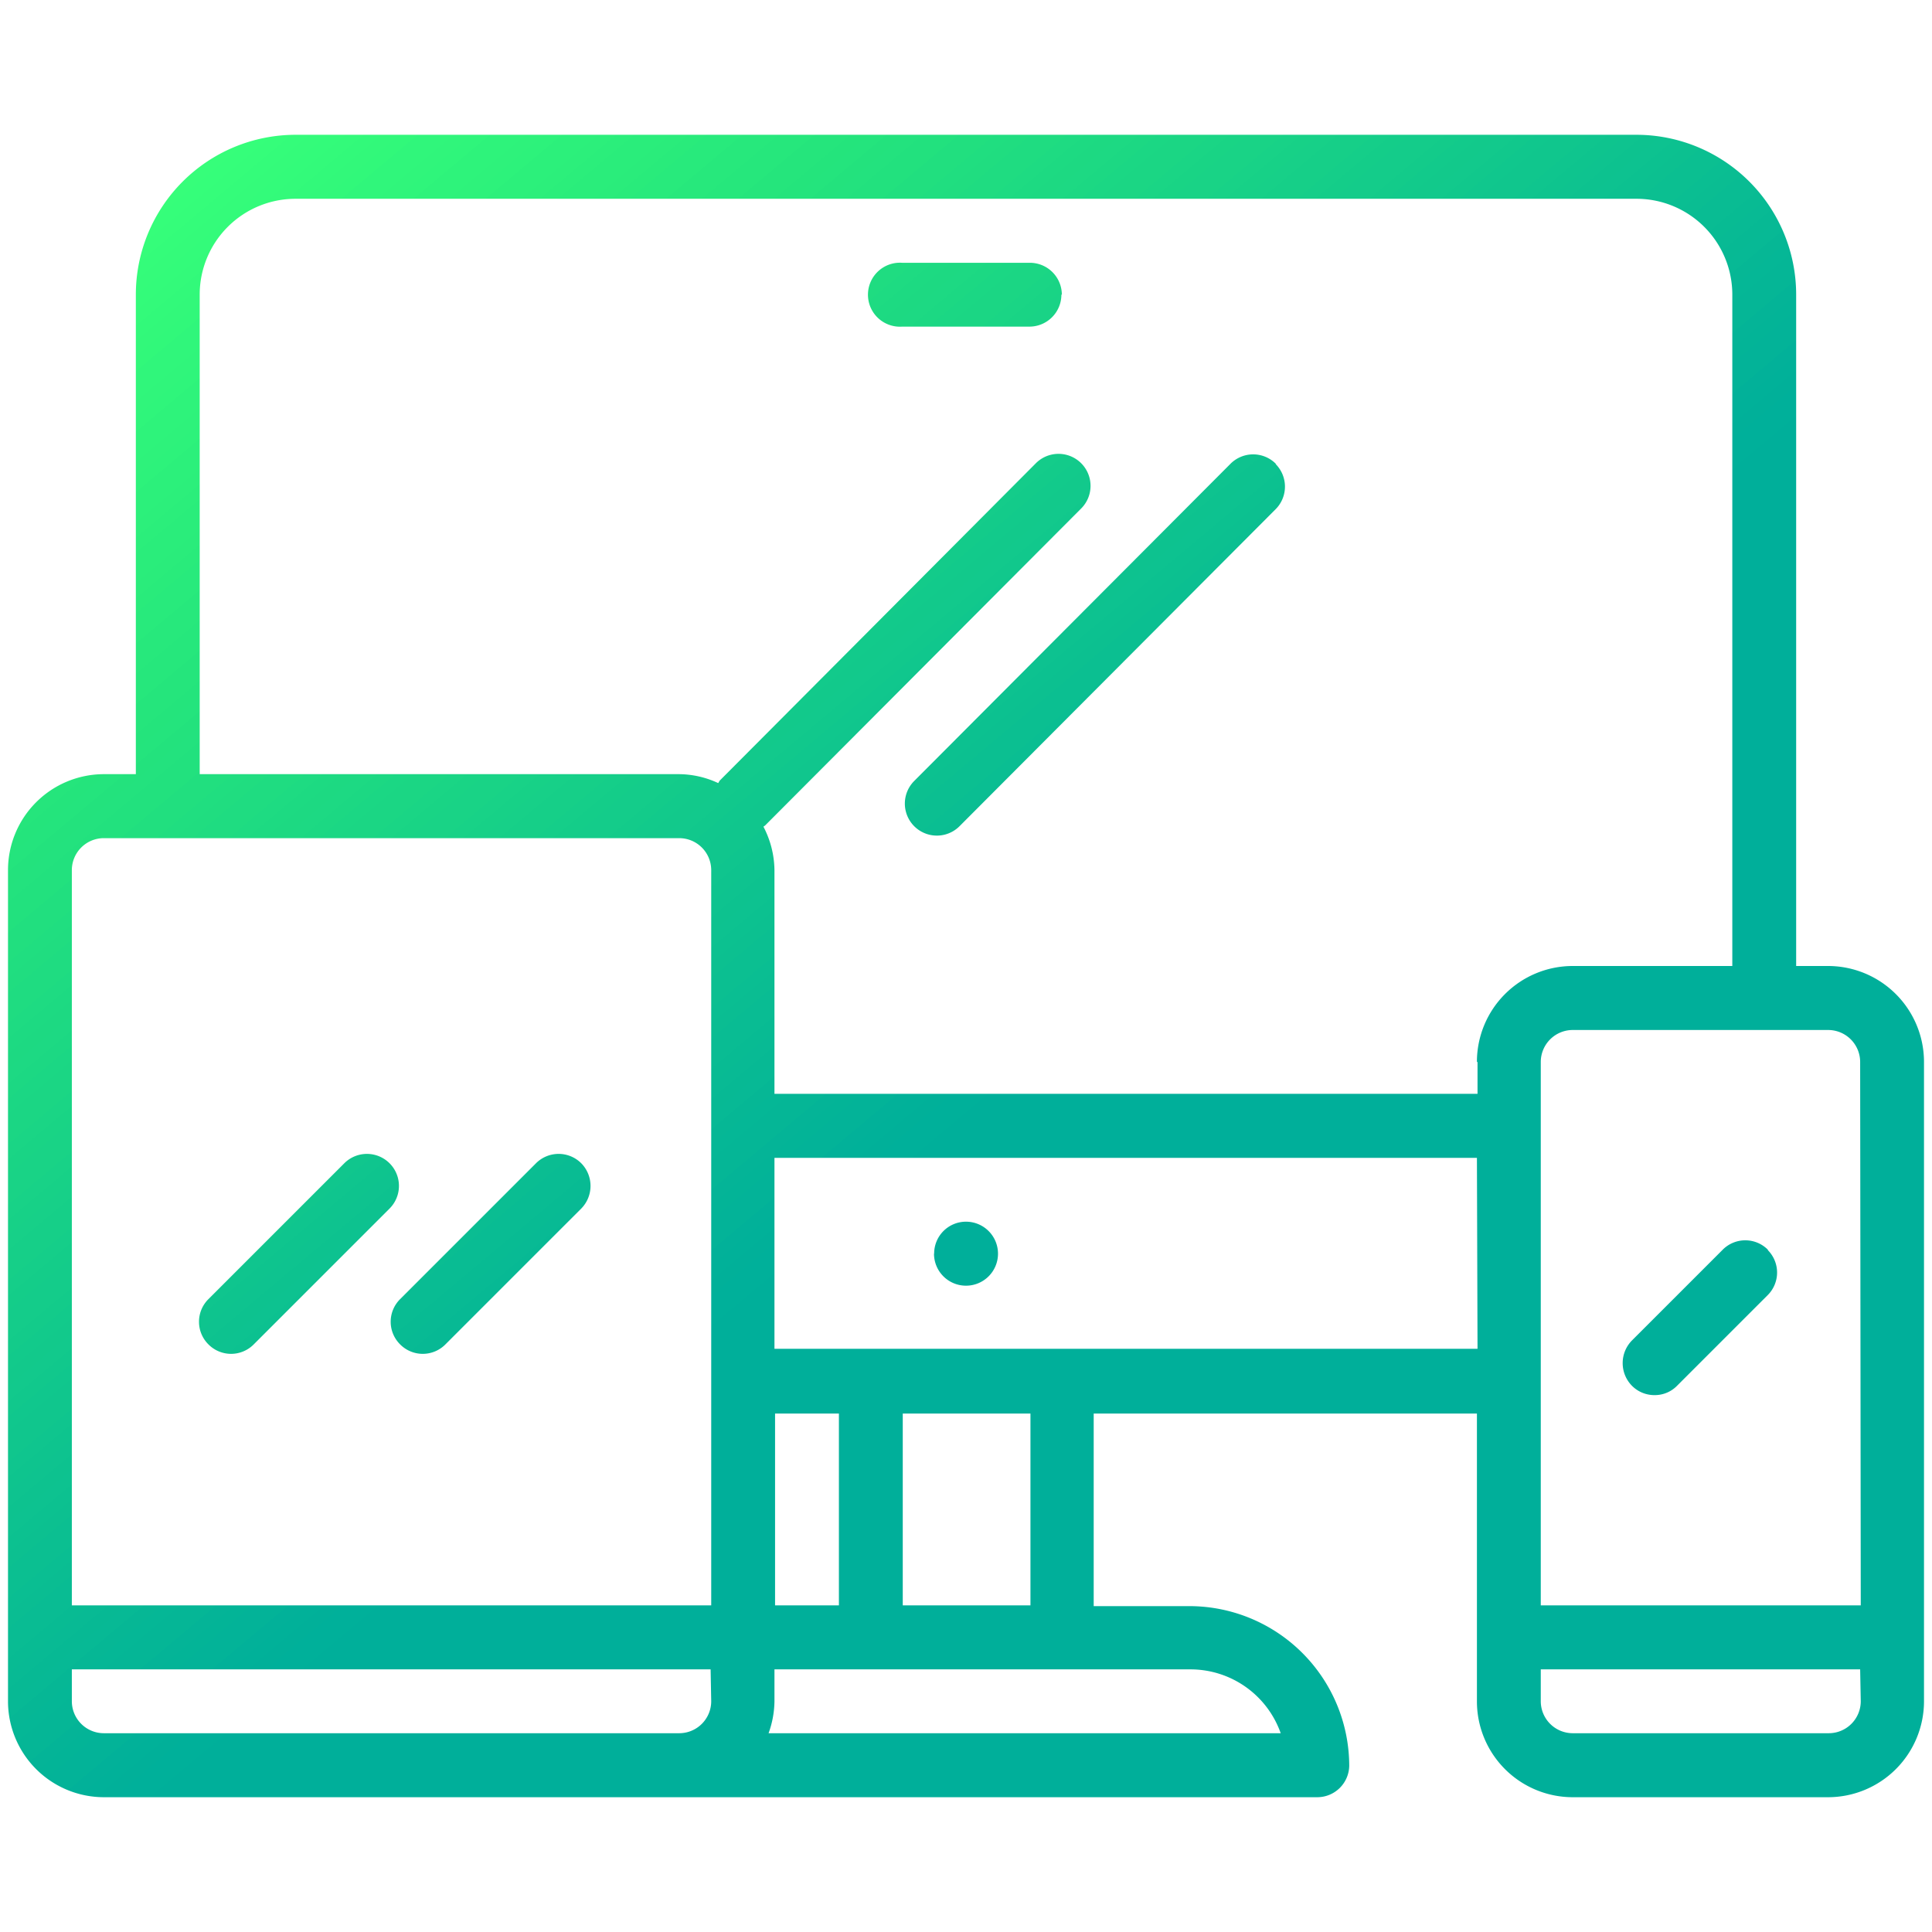 <svg id="Layer_1" data-name="Layer 1" xmlns="http://www.w3.org/2000/svg" xmlns:xlink="http://www.w3.org/1999/xlink" viewBox="0 0 128 128"><defs><style>.cls-1{fill:url(#linear-gradient);}</style><linearGradient id="linear-gradient" x1="13.79" y1="10.56" x2="112.52" y2="128.22" gradientUnits="userSpaceOnUse"><stop offset="0" stop-color="#36ff7a"/><stop offset="0" stop-color="#36fe7a"/><stop offset="0.01" stop-color="#35fe7a"/><stop offset="0.01" stop-color="#35fd7a"/><stop offset="0.02" stop-color="#34fc7a"/><stop offset="0.02" stop-color="#34fc7a"/><stop offset="0.02" stop-color="#34fb7a"/><stop offset="0.03" stop-color="#33fb7a"/><stop offset="0.03" stop-color="#33fa7a"/><stop offset="0.04" stop-color="#32f97a"/><stop offset="0.04" stop-color="#32f97a"/><stop offset="0.04" stop-color="#32f87a"/><stop offset="0.05" stop-color="#31f87a"/><stop offset="0.05" stop-color="#31f77b"/><stop offset="0.05" stop-color="#30f67b"/><stop offset="0.06" stop-color="#30f67b"/><stop offset="0.06" stop-color="#30f57b"/><stop offset="0.07" stop-color="#2ff57b"/><stop offset="0.07" stop-color="#2ff47b"/><stop offset="0.07" stop-color="#2ef37b"/><stop offset="0.08" stop-color="#2ef37b"/><stop offset="0.08" stop-color="#2ef27b"/><stop offset="0.09" stop-color="#2df27b"/><stop offset="0.09" stop-color="#2df17b"/><stop offset="0.09" stop-color="#2cf07b"/><stop offset="0.1" stop-color="#2cf07b"/><stop offset="0.1" stop-color="#2cef7b"/><stop offset="0.11" stop-color="#2bee7b"/><stop offset="0.11" stop-color="#2bee7b"/><stop offset="0.11" stop-color="#2aed7b"/><stop offset="0.12" stop-color="#2aed7b"/><stop offset="0.12" stop-color="#2aec7b"/><stop offset="0.13" stop-color="#29eb7b"/><stop offset="0.13" stop-color="#29eb7b"/><stop offset="0.13" stop-color="#28ea7c"/><stop offset="0.14" stop-color="#28ea7c"/><stop offset="0.14" stop-color="#28e97c"/><stop offset="0.14" stop-color="#27e87c"/><stop offset="0.15" stop-color="#27e87c"/><stop offset="0.15" stop-color="#26e77c"/><stop offset="0.16" stop-color="#26e77c"/><stop offset="0.16" stop-color="#26e67c"/><stop offset="0.16" stop-color="#25e57c"/><stop offset="0.17" stop-color="#25e57c"/><stop offset="0.17" stop-color="#24e47c"/><stop offset="0.18" stop-color="#24e47d"/><stop offset="0.18" stop-color="#24e37d"/><stop offset="0.18" stop-color="#23e27d"/><stop offset="0.19" stop-color="#23e27e"/><stop offset="0.19" stop-color="#22e17e"/><stop offset="0.2" stop-color="#22e17e"/><stop offset="0.2" stop-color="#22e07f"/><stop offset="0.2" stop-color="#21df7f"/><stop offset="0.21" stop-color="#21df7f"/><stop offset="0.21" stop-color="#20de80"/><stop offset="0.21" stop-color="#20de80"/><stop offset="0.22" stop-color="#20dd80"/><stop offset="0.22" stop-color="#1fdc81"/><stop offset="0.23" stop-color="#1fdc81"/><stop offset="0.23" stop-color="#1edb81"/><stop offset="0.23" stop-color="#1edb82"/><stop offset="0.24" stop-color="#1dda82"/><stop offset="0.24" stop-color="#1dd982"/><stop offset="0.25" stop-color="#1dd983"/><stop offset="0.25" stop-color="#1cd883"/><stop offset="0.25" stop-color="#1cd883"/><stop offset="0.26" stop-color="#1bd784"/><stop offset="0.26" stop-color="#1bd684"/><stop offset="0.27" stop-color="#1bd684"/><stop offset="0.27" stop-color="#1ad585"/><stop offset="0.27" stop-color="#1ad585"/><stop offset="0.28" stop-color="#19d485"/><stop offset="0.28" stop-color="#19d386"/><stop offset="0.29" stop-color="#19d386"/><stop offset="0.29" stop-color="#18d286"/><stop offset="0.29" stop-color="#18d287"/><stop offset="0.3" stop-color="#17d187"/><stop offset="0.3" stop-color="#17d087"/><stop offset="0.3" stop-color="#17d088"/><stop offset="0.31" stop-color="#16cf88"/><stop offset="0.31" stop-color="#16cf88"/><stop offset="0.32" stop-color="#15ce89"/><stop offset="0.32" stop-color="#15cd89"/><stop offset="0.32" stop-color="#14cd89"/><stop offset="0.33" stop-color="#14cc8a"/><stop offset="0.33" stop-color="#14cc8a"/><stop offset="0.34" stop-color="#13cb8a"/><stop offset="0.34" stop-color="#13ca8b"/><stop offset="0.34" stop-color="#12ca8b"/><stop offset="0.35" stop-color="#12c98b"/><stop offset="0.35" stop-color="#12c98c"/><stop offset="0.36" stop-color="#11c88c"/><stop offset="0.36" stop-color="#11c88c"/><stop offset="0.36" stop-color="#10c78d"/><stop offset="0.37" stop-color="#10c68d"/><stop offset="0.37" stop-color="#10c68d"/><stop offset="0.38" stop-color="#0fc58e"/><stop offset="0.38" stop-color="#0fc58e"/><stop offset="0.38" stop-color="#0ec48e"/><stop offset="0.39" stop-color="#0ec38f"/><stop offset="0.39" stop-color="#0ec38f"/><stop offset="0.39" stop-color="#0dc28f"/><stop offset="0.4" stop-color="#0dc290"/><stop offset="0.4" stop-color="#0cc190"/><stop offset="0.41" stop-color="#0cc090"/><stop offset="0.41" stop-color="#0bc091"/><stop offset="0.41" stop-color="#0bbf91"/><stop offset="0.42" stop-color="#0bbf91"/><stop offset="0.42" stop-color="#0abe92"/><stop offset="0.43" stop-color="#0abd92"/><stop offset="0.43" stop-color="#09bd92"/><stop offset="0.43" stop-color="#09bc93"/><stop offset="0.44" stop-color="#09bc93"/><stop offset="0.44" stop-color="#08bb93"/><stop offset="0.45" stop-color="#08ba94"/><stop offset="0.45" stop-color="#07ba94"/><stop offset="0.45" stop-color="#07b994"/><stop offset="0.46" stop-color="#07b995"/><stop offset="0.46" stop-color="#06b895"/><stop offset="0.46" stop-color="#06b795"/><stop offset="0.47" stop-color="#05b796"/><stop offset="0.47" stop-color="#05b696"/><stop offset="0.48" stop-color="#05b696"/><stop offset="0.48" stop-color="#04b597"/><stop offset="0.48" stop-color="#04b497"/><stop offset="0.49" stop-color="#03b497"/><stop offset="0.49" stop-color="#03b398"/><stop offset="0.5" stop-color="#03b398"/><stop offset="0.5" stop-color="#02b298"/><stop offset="0.5" stop-color="#02b199"/><stop offset="0.51" stop-color="#01b199"/><stop offset="0.51" stop-color="#01b099"/><stop offset="0.52" stop-color="#00b09a"/><stop offset="0.53" stop-color="#00af9a"/><stop offset="0.55" stop-color="#00af9a"/><stop offset="0.56" stop-color="#00af9a"/><stop offset="0.63" stop-color="#00af9a"/><stop offset="0.75" stop-color="#00af9a"/><stop offset="1" stop-color="#00af9a"/></linearGradient></defs><title>Icon</title><path class="cls-1" d="M121.12,64H119V19.52A10.59,10.59,0,0,0,108.43,8.93H19.57A10.59,10.59,0,0,0,9,19.52V51.29H6.88A6.36,6.36,0,0,0,.53,57.65v55.07a6.36,6.36,0,0,0,6.35,6.35H87.27A2.12,2.12,0,0,0,89.39,117a10.6,10.6,0,0,0-10.58-10.59H72.46V93.65H97.85v19.07a6.35,6.35,0,0,0,6.34,6.35h16.93a6.36,6.36,0,0,0,6.35-6.35V70.36A6.36,6.36,0,0,0,121.12,64Zm-74,48.72A2.12,2.12,0,0,1,45,114.83H6.88a2.12,2.12,0,0,1-2.12-2.11V110.6H47.08Zm0-6.36H4.76V57.65a2.12,2.12,0,0,1,2.12-2.12H45a2.12,2.12,0,0,1,2.12,2.12Zm31.73,4.24a6.34,6.34,0,0,1,6,4.23H50.92a6.42,6.42,0,0,0,.39-2.11V110.6Zm-27.5-4.24V93.65h4.23v12.71Zm8.46,0V93.65h8.46v12.71Zm38.08-17H51.31V76.71H97.85Zm0-19v2.11H51.31V57.65a6.34,6.34,0,0,0-.73-2.88s.07-.05.11-.08l20.94-21a2.11,2.11,0,0,0-3-3L47.7,51.7c-.06.06-.07.13-.12.18A6.24,6.24,0,0,0,45,51.29H13.23V19.52a6.35,6.35,0,0,1,6.34-6.35h88.86a6.35,6.35,0,0,1,6.34,6.35V64H104.19A6.35,6.35,0,0,0,97.85,70.36Zm25.39,42.36a2.12,2.12,0,0,1-2.12,2.11H104.19a2.12,2.12,0,0,1-2.11-2.11V110.6h21.16Zm0-6.36H102.08v-36a2.12,2.12,0,0,1,2.11-2.12h16.93a2.12,2.12,0,0,1,2.12,2.12ZM25.81,80.07l-9,9a2.11,2.11,0,0,1-3,0,2.11,2.11,0,0,1,0-3l9-9a2.12,2.12,0,0,1,3,3Zm12.7-3a2.14,2.14,0,0,1,0,3l-9,9a2.11,2.11,0,0,1-3,0,2.11,2.11,0,0,1,0-3l9-9A2.12,2.12,0,0,1,38.51,77.07Zm46-46.33a2.12,2.12,0,0,1,0,3l-20.94,21a2.12,2.12,0,0,1-3-3l20.94-21A2.12,2.12,0,0,1,84.54,30.74Zm32.6,52.07a2.11,2.11,0,0,1,0,3l-6,6a2.06,2.06,0,0,1-1.49.62,2.09,2.09,0,0,1-1.5-.62,2.14,2.14,0,0,1,0-3l6-6A2.11,2.11,0,0,1,117.14,82.81Zm-55.22.25A2.11,2.11,0,0,1,64,80.94h0a2.12,2.12,0,1,1-2.12,2.12Zm8.43-63.54a2.12,2.12,0,0,1-2.12,2.12H59.77a2.12,2.12,0,1,1,0-4.23h8.46A2.12,2.12,0,0,1,70.35,19.52Z"/></svg>